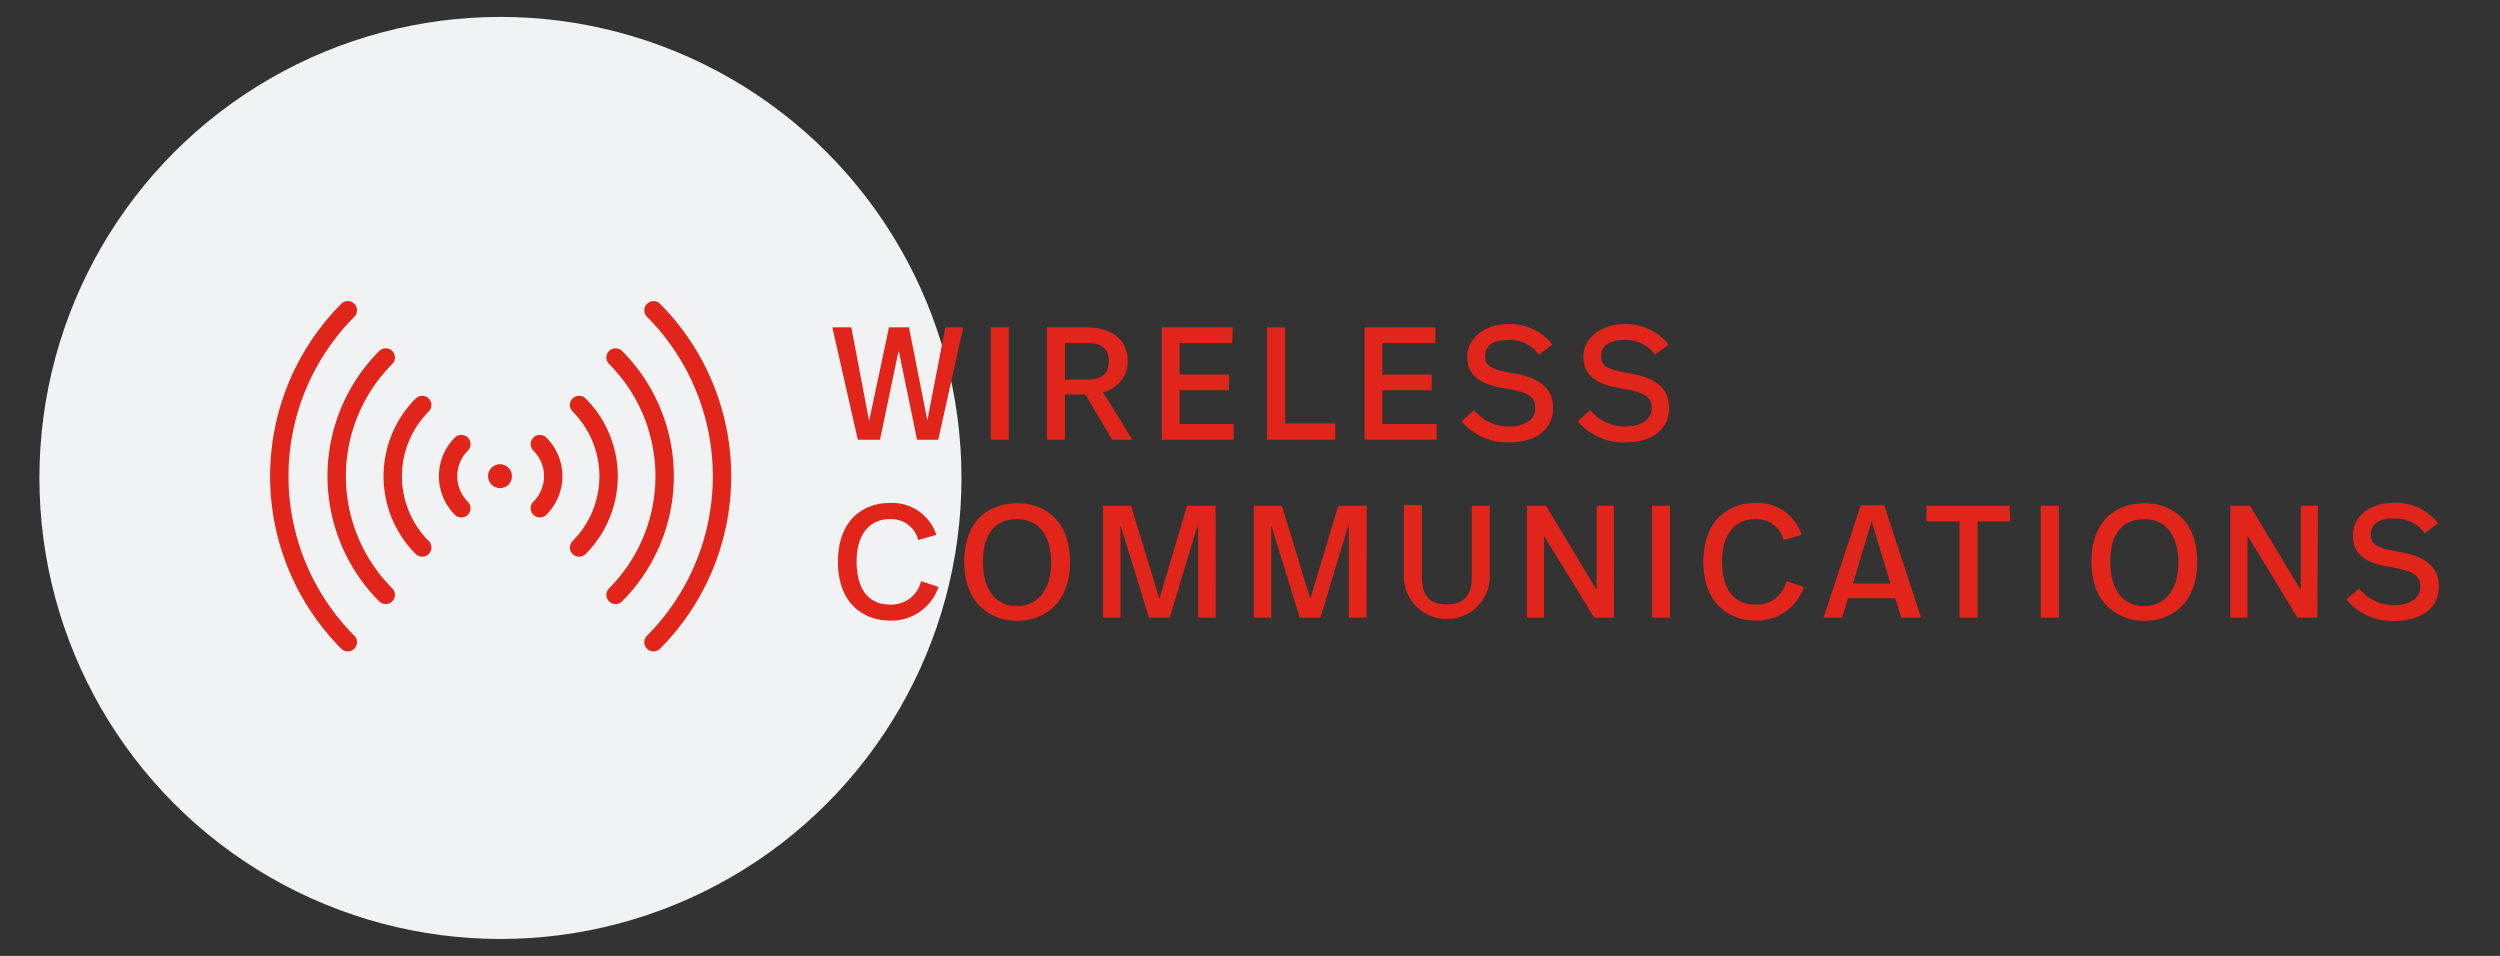 <?xml version="1.0" encoding="UTF-8"?> <svg xmlns="http://www.w3.org/2000/svg" id="Layer_1" data-name="Layer 1" viewBox="0 0 170 65"><rect x="0" y="0" width="170" height="65" fill="#333333" stroke="none"/><defs><style>.cls-1{fill:#f1f2f3;}.cls-2{fill:#e1251b;}.cls-3{fill:none;stroke:#e1251b;stroke-linecap:round;stroke-miterlimit:10;stroke-width:1.25px;}</style></defs><circle class="cls-1" cx="34.03" cy="32.5" r="31.35"></circle><path class="cls-2" d="M63.8,29.9H62.36l-1.25-6.08L59.84,29.9H58.33L56.6,22.26h1.29l1.21,6.37,1.35-6.37h1.36l1.25,6.33,1.22-6.33H65.5Z"></path><path class="cls-2" d="M68.6,29.9H67.37V22.26H68.6Z"></path><path class="cls-2" d="M76.68,24.52A2.12,2.12,0,0,1,75,26.66l2,3.24H75.63l-1.82-3.07H72.42V29.9H71.19V22.26h2.7C75.87,22.26,76.68,23.34,76.68,24.52Zm-4.26-1.19v2.48H74c.74,0,1.4-.28,1.4-1.28,0-.8-.52-1.2-1.37-1.2Z"></path><path class="cls-2" d="M83.79,23.33H80.21v2.14h3.36v1.07H80.21v2.29h3.68V29.9H79V22.26h4.82Z"></path><path class="cls-2" d="M87.39,28.79H90.8V29.9H86.16V22.26h1.23Z"></path><path class="cls-2" d="M97.61,23.33H94v2.14h3.36v1.07H94v2.29h3.69V29.9H92.79V22.26h4.82Z"></path><path class="cls-2" d="M99.39,28.64l.85-.75A3,3,0,0,0,102.65,29c1,0,1.75-.45,1.75-1.21s-.31-1.1-2.12-1.39-2.51-1-2.51-2.17,1.12-2.19,2.79-2.19a3.65,3.65,0,0,1,3,1.39l-.91.69a2.44,2.44,0,0,0-2.12-1c-1,0-1.54.38-1.54,1.07s.32.92,2,1.21,2.62,1,2.62,2.34-1,2.34-3.05,2.34A4,4,0,0,1,99.39,28.64Z"></path><path class="cls-2" d="M107.29,28.64l.85-.75A3,3,0,0,0,110.55,29c1,0,1.76-.45,1.76-1.21s-.32-1.1-2.13-1.39-2.51-1-2.51-2.17,1.12-2.19,2.79-2.19a3.67,3.67,0,0,1,3,1.39l-.92.69a2.43,2.43,0,0,0-2.12-1c-.95,0-1.54.38-1.54,1.07s.32.92,2,1.21,2.62,1,2.62,2.34-1,2.34-3,2.34A4,4,0,0,1,107.29,28.64Z"></path><path class="cls-2" d="M63.67,36.37l-1.23.35a1.89,1.89,0,0,0-1.93-1.42c-1.41,0-2.26,1.07-2.26,2.88s.75,2.93,2.26,2.93a2.06,2.06,0,0,0,2.12-1.59l1.19.39A3.38,3.38,0,0,1,60.5,42.2c-1.59,0-3.52-1-3.52-4,0-2.87,1.76-4,3.53-4A3.16,3.16,0,0,1,63.67,36.37Z"></path><path class="cls-2" d="M72.76,38.22c0,2.88-1.84,4-3.6,4-1.58,0-3.59-1-3.59-4s1.83-4,3.59-4C70.75,34.19,72.76,35.15,72.76,38.22Zm-5.92,0c0,1.81.8,3,2.32,3,1.36,0,2.32-1.09,2.32-2.92s-.8-3-2.32-3S66.84,36.35,66.84,38.18Z"></path><path class="cls-2" d="M82.67,42h-1.2V35.61L79.54,42H78.13L76.19,35.7V42H75V34.39h1.91l1.93,6.34,1.88-6.34h1.94Z"></path><path class="cls-2" d="M92.92,42h-1.2V35.61L89.79,42H88.38L86.44,35.7V42H85.26V34.39h1.91l1.93,6.34L91,34.39h1.94Z"></path><path class="cls-2" d="M101.31,39.34a2.93,2.93,0,0,1-5.85,0v-5h1.23v4.93c0,1.3.58,1.83,1.7,1.83s1.69-.58,1.69-1.83V34.39h1.23Z"></path><path class="cls-2" d="M109.75,42h-1.34L105,36.45V42h-1.17V34.39h1.3l3.44,5.74V34.39h1.17Z"></path><path class="cls-2" d="M113.56,42h-1.23V34.39h1.23Z"></path><path class="cls-2" d="M122.51,36.37l-1.22.35a1.9,1.9,0,0,0-1.93-1.42c-1.41,0-2.26,1.07-2.26,2.88s.74,2.93,2.26,2.93a2.07,2.07,0,0,0,2.12-1.59l1.19.39a3.38,3.38,0,0,1-3.32,2.29c-1.59,0-3.52-1-3.52-4,0-2.87,1.76-4,3.53-4A3.15,3.15,0,0,1,122.51,36.37Z"></path><path class="cls-2" d="M128.88,40.68h-3.21L125.26,42H124l2.53-7.64h1.6L130.63,42h-1.34Zm-2.88-1h2.55l-1.28-4.24Z"></path><path class="cls-2" d="M136.69,35.46h-2.21V42h-1.23V35.46H131V34.39h5.65Z"></path><path class="cls-2" d="M140,42h-1.23V34.39H140Z"></path><path class="cls-2" d="M149.41,38.22c0,2.88-1.83,4-3.6,4-1.58,0-3.59-1-3.59-4s1.83-4,3.59-4C147.4,34.19,149.41,35.15,149.41,38.22Zm-5.91,0c0,1.81.79,3,2.31,3,1.36,0,2.32-1.09,2.32-2.92s-.79-3-2.32-3S143.5,36.35,143.5,38.18Z"></path><path class="cls-2" d="M157.58,42h-1.35l-3.4-5.58V42h-1.17V34.39H153l3.45,5.74V34.39h1.17Z"></path><path class="cls-2" d="M159.56,40.77l.86-.75a3,3,0,0,0,2.41,1.13c1,0,1.75-.46,1.75-1.21s-.31-1.1-2.12-1.4S160,37.59,160,36.37s1.12-2.18,2.79-2.18a3.66,3.66,0,0,1,3,1.39l-.91.68a2.46,2.46,0,0,0-2.12-1c-1,0-1.54.38-1.54,1.07s.32.92,2,1.21,2.62,1,2.62,2.34-1,2.34-3.06,2.34A4,4,0,0,1,159.56,40.77Z"></path><path class="cls-3" d="M28.71,37.23a6.86,6.86,0,0,1,0-9.69"></path><path class="cls-3" d="M31.37,34.56a3.09,3.09,0,0,1,0-4.36"></path><path class="cls-3" d="M23.65,43.67a16,16,0,0,1,0-22.57"></path><path class="cls-3" d="M26.23,40.45a11.43,11.43,0,0,1,0-16.14"></path><path class="cls-3" d="M39.38,27.54a6.86,6.86,0,0,1,0,9.69"></path><path class="cls-3" d="M36.71,30.2a3.07,3.07,0,0,1,0,4.36"></path><path class="cls-3" d="M44.44,21.1a16,16,0,0,1,0,22.57"></path><path class="cls-3" d="M41.86,24.31a11.43,11.43,0,0,1,0,16.14"></path><path class="cls-2" d="M34,31.57a.81.81,0,1,0,.81.81A.81.81,0,0,0,34,31.57Z"></path></svg> 